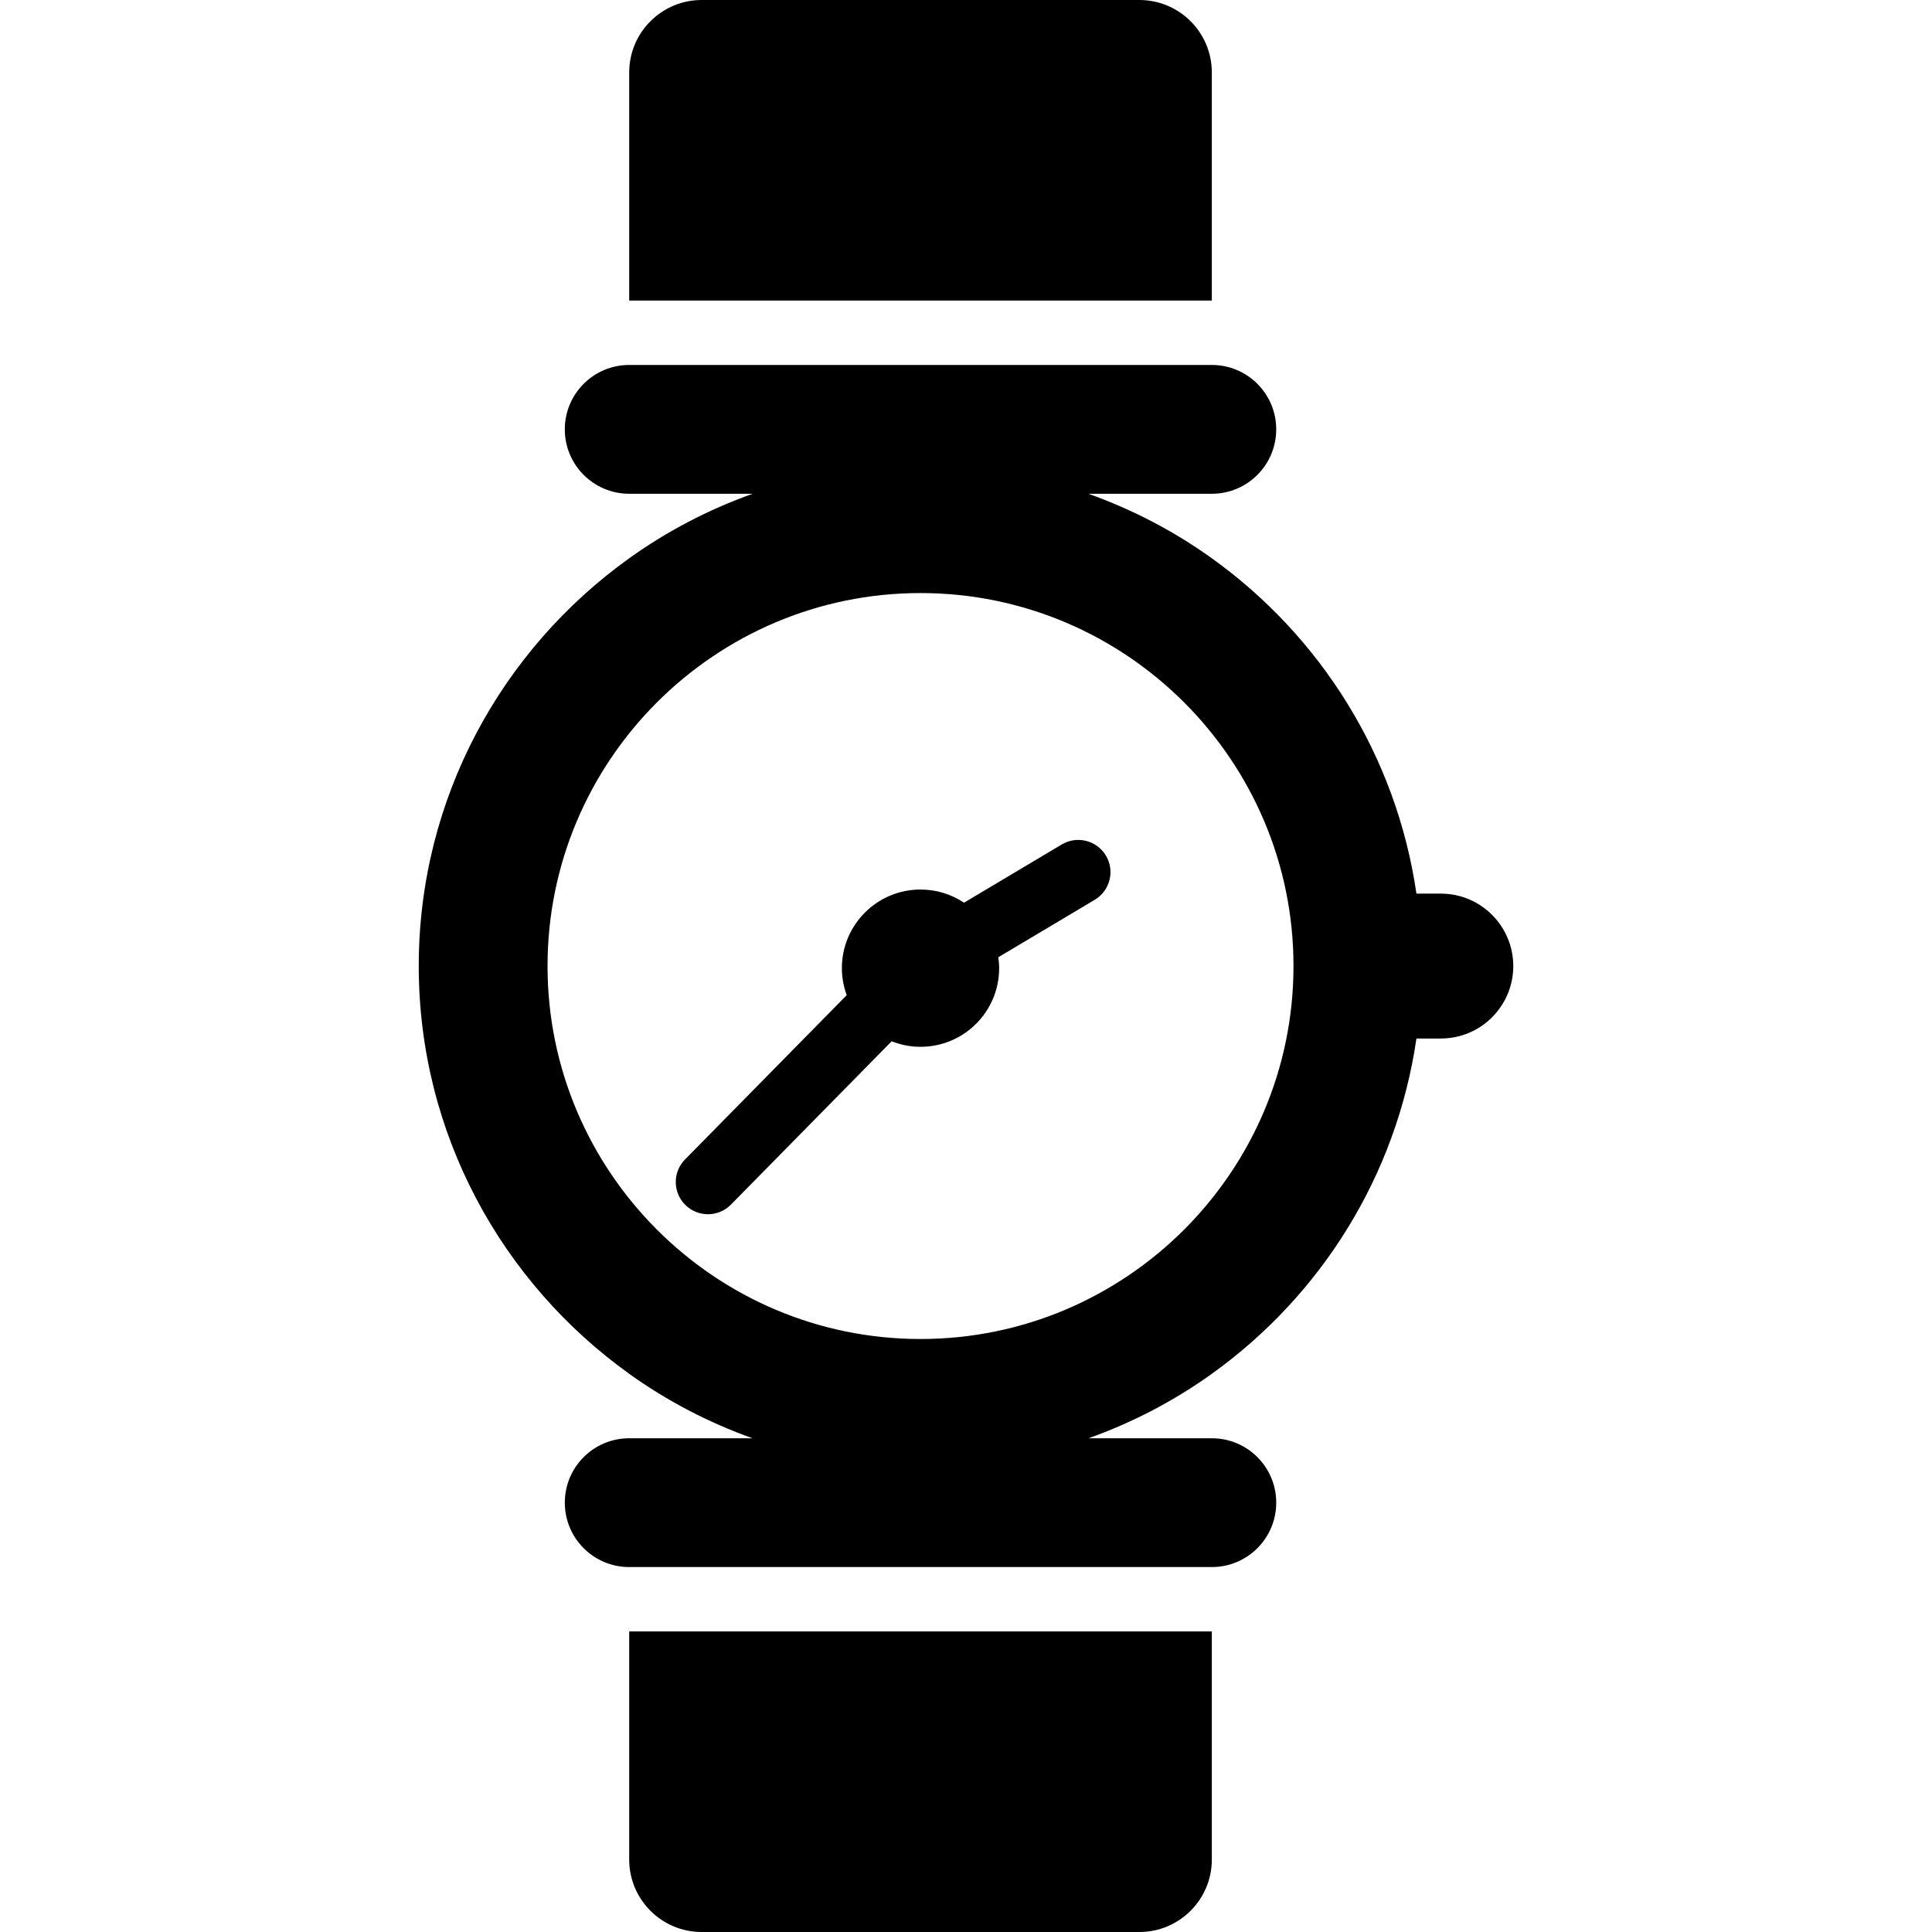 <?xml version="1.0" encoding="iso-8859-1"?>
<!-- Uploaded to: SVG Repo, www.svgrepo.com, Generator: SVG Repo Mixer Tools -->
<!DOCTYPE svg PUBLIC "-//W3C//DTD SVG 1.1//EN" "http://www.w3.org/Graphics/SVG/1.1/DTD/svg11.dtd">
<svg fill="#000000" height="800px" width="800px" version="1.1" id="Capa_1" xmlns="http://www.w3.org/2000/svg" xmlns:xlink="http://www.w3.org/1999/xlink" 
	 viewBox="0 0 485.234 485.234" xml:space="preserve">
<g>
	<path d="M304.357,18.197C304.357,8.152,296.207,0,286.162,0H176.224c-10.046,0-18.195,8.152-18.195,18.197v57.291h146.328V18.197z"
		/>
	<path d="M158.029,467.039c0,10.043,8.149,18.195,18.195,18.195h109.938c10.045,0,18.195-8.152,18.195-18.195v-57.291H158.029
		V467.039z"/>
	<path d="M361.869,224.438h-6.122c-5.038-34.623-24.136-64.697-51.39-84.221c-0.016-0.016-0.023-0.016-0.039-0.031
		c-9.438-6.762-19.839-12.209-30.969-16.176h31.008c8.932,0,16.174-7.232,16.174-16.174c0-8.939-7.242-16.174-16.174-16.174H158.029
		c-8.932,0-16.174,7.234-16.174,16.174c0,8.941,7.243,16.174,16.174,16.174h31.007c-11.127,3.967-21.529,9.414-30.968,16.176
		c-0.016,0.016-0.023,0.016-0.039,0.031c-31.939,22.871-52.859,60.211-52.859,102.402c0,42.205,20.921,79.527,52.859,102.416
		c0.008,0.018,0.008,0.018,0.008,0.018c9.447,6.76,19.84,12.209,30.951,16.174h-30.959c-8.932,0-16.174,7.234-16.174,16.174
		c0,8.94,7.243,16.174,16.174,16.174h146.328c8.932,0,16.174-7.234,16.174-16.174c0-8.939-7.242-16.174-16.174-16.174h-30.959
		c11.112-3.965,21.505-9.414,30.943-16.174c0,0,0.006,0,0.016-0.018c27.248-19.523,46.343-49.58,51.39-84.205h6.122
		c10.046,0,18.196-8.149,18.196-18.197C380.065,232.588,371.915,224.438,361.869,224.438z M231.192,336.299
		c-51.649,0-93.674-42.031-93.674-93.68c0-51.652,42.024-93.668,93.674-93.668c51.65,0,93.677,42.016,93.677,93.668
		C324.869,294.268,282.842,336.299,231.192,336.299z"/>
	<path d="M266.678,212.084l-24.558,14.631c-3.13-2.084-6.885-3.303-10.928-3.303c-10.908,0-19.75,8.842-19.75,19.75
		c0,2.385,0.444,4.66,1.218,6.775l-40.614,41.268c-3.134,3.176-3.086,8.309,0.096,11.434c1.57,1.549,3.625,2.322,5.671,2.322
		c2.092,0,4.177-0.805,5.766-2.414l40.367-41.025c2.246,0.887,4.686,1.391,7.247,1.391c10.908,0,19.75-8.842,19.75-19.75
		c0-0.934-0.087-1.846-0.212-2.744l24.222-14.432c3.84-2.291,5.097-7.25,2.813-11.09
		C275.474,211.061,270.499,209.811,266.678,212.084z"/>
</g>
</svg>